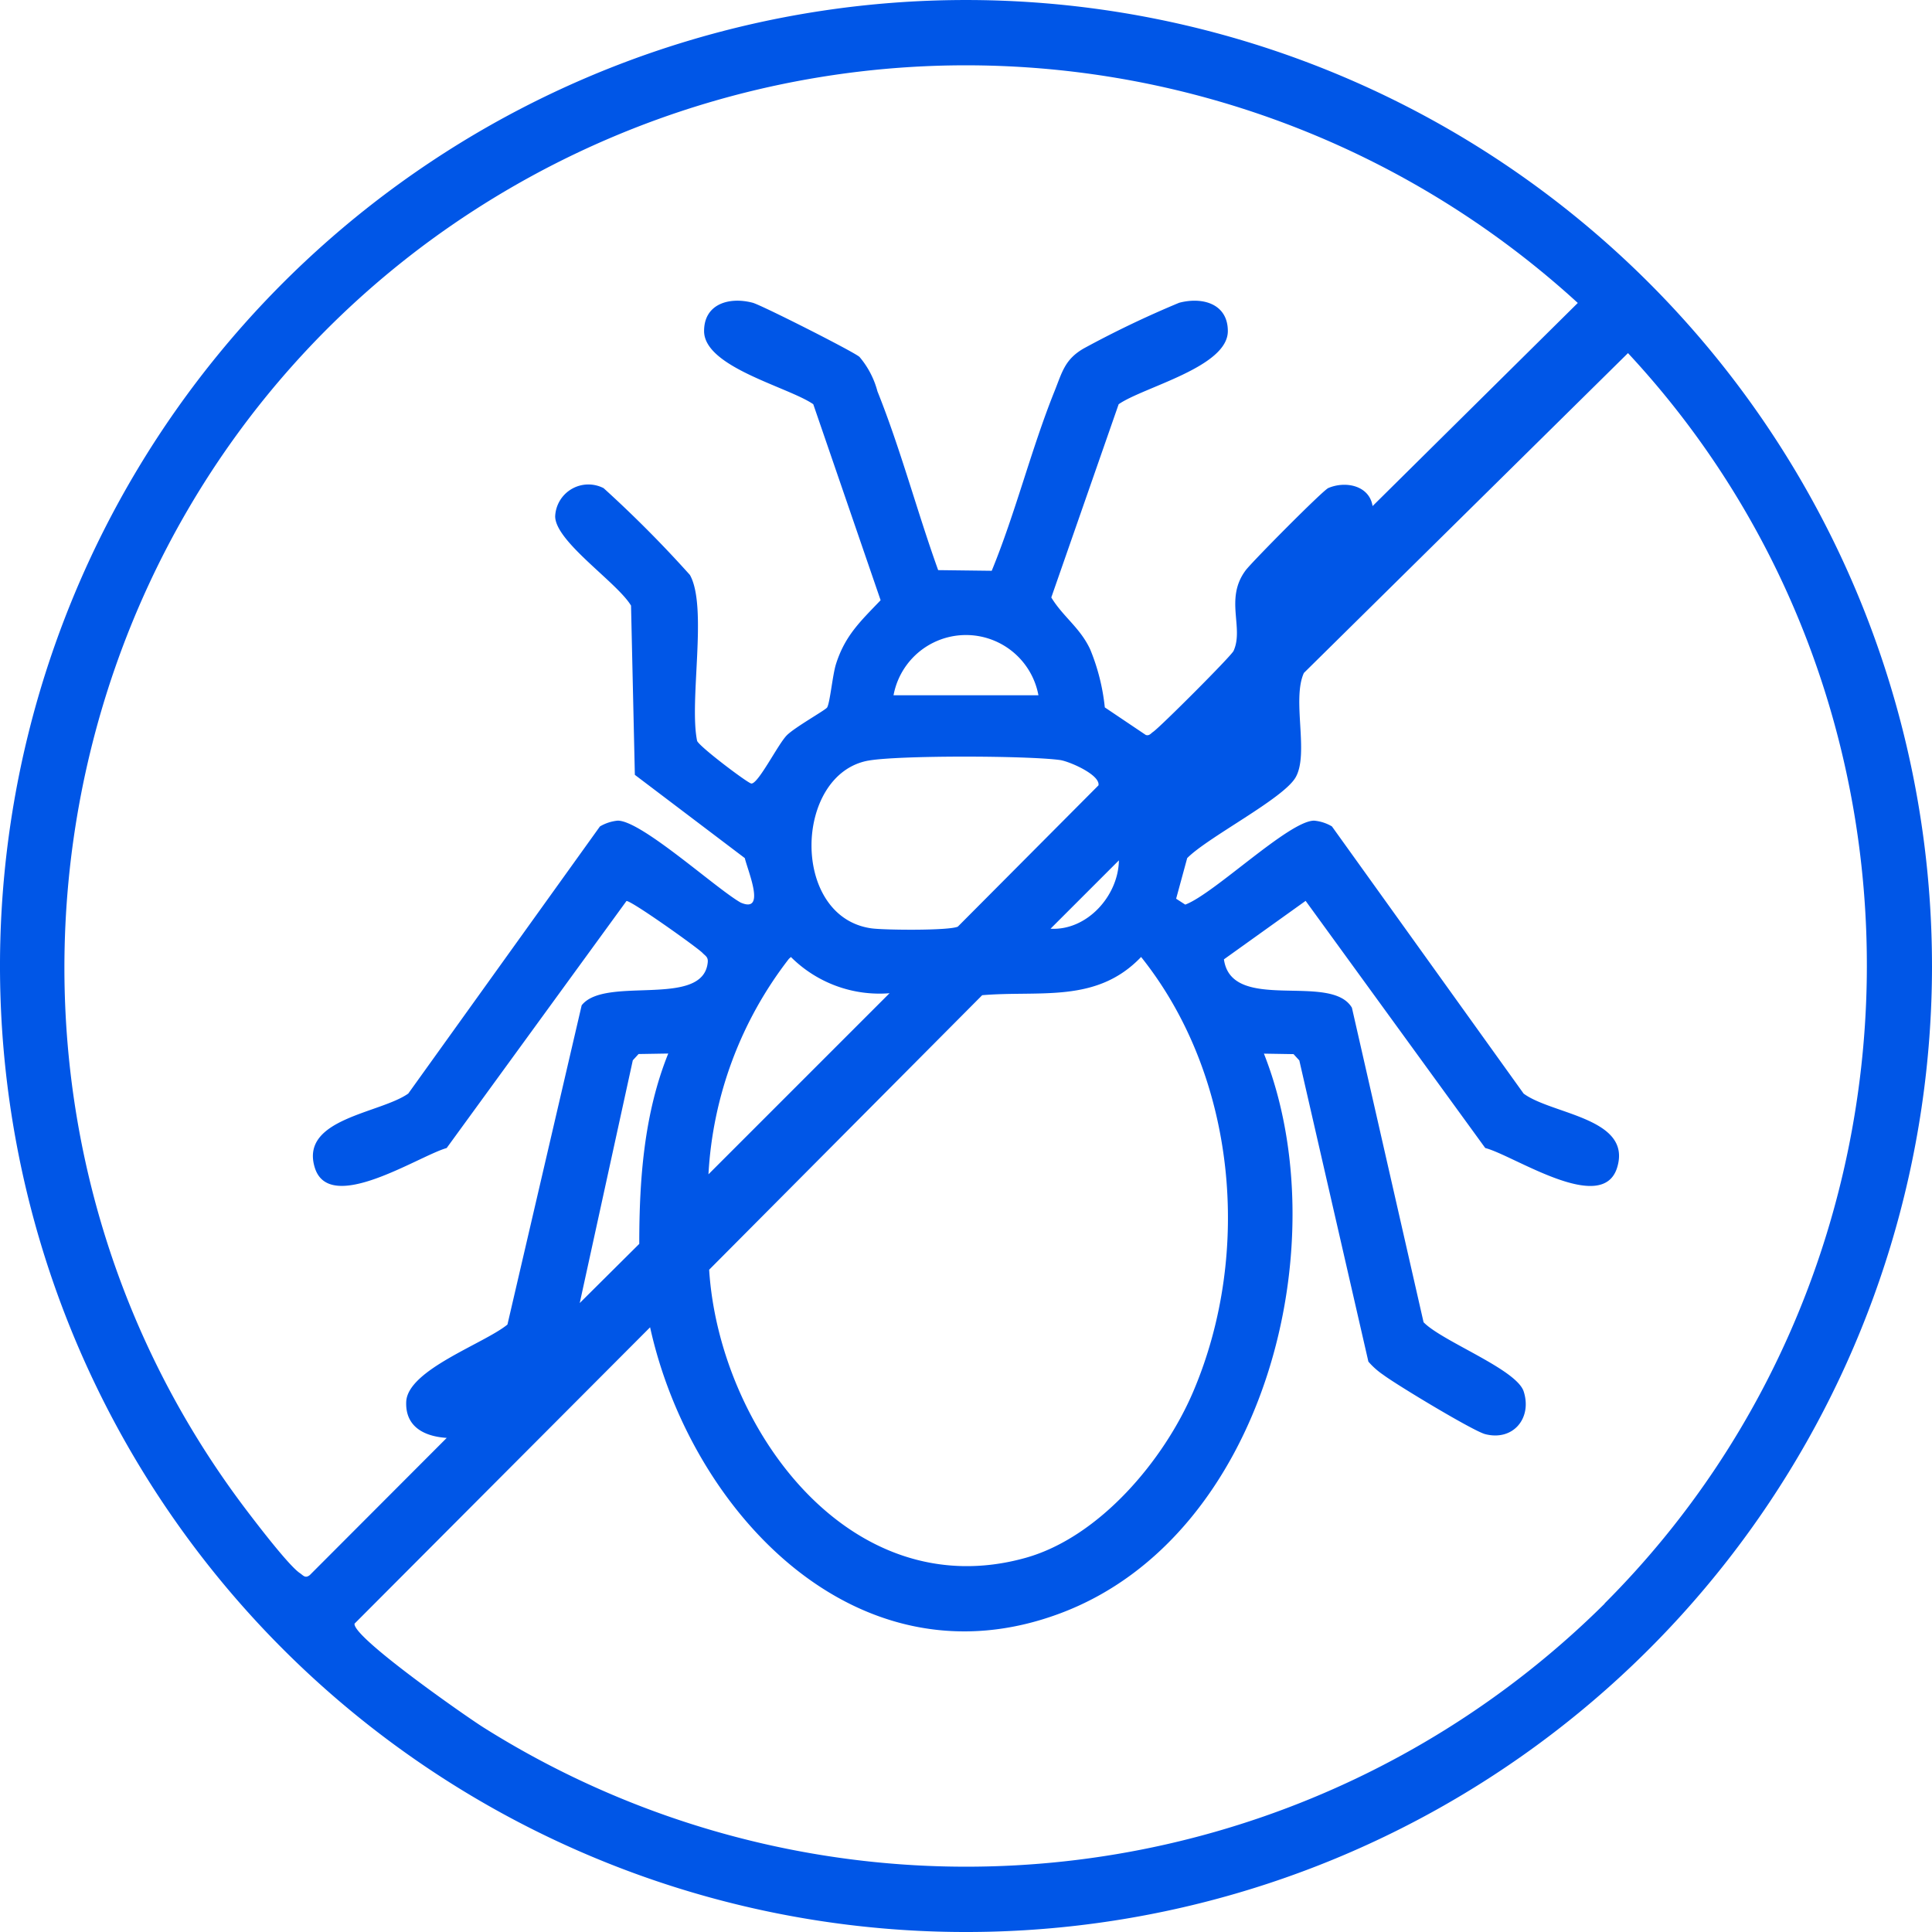 <svg xmlns="http://www.w3.org/2000/svg" width="169.544" height="169.544" viewBox="0 0 169.544 169.544">
  <path id="Caminho_317" data-name="Caminho 317" d="M526.247,84.772A84.772,84.772,0,1,1,441.473,0a84.773,84.773,0,0,1,84.773,84.773M477.156,44.409l18.007-17.824A79.561,79.561,0,0,0,394.38,21.16c-35.3,25.985-42.623,76.531-15.925,111.527.872,1.144,3.592,4.7,4.55,5.352.314.21.479.506.89.177l12.012-12.033c-1.93-.125-3.647-.945-3.556-3.168.119-2.809,6.834-5.1,8.883-6.779l6.514-28.016c2.071-2.632,10.679.3,11.064-3.781.043-.464-.21-.552-.464-.82-.433-.457-6.273-4.617-6.669-4.55L395.9,100.746c-2.47.7-10.31,5.9-11.579,1.7-1.3-4.294,5.724-4.727,8.209-6.48l16.821-23.442a3.769,3.769,0,0,1,1.567-.509c2.089.006,8.578,5.931,10.777,7.188,2.26.991.653-2.714.369-3.9l-9.649-7.307-.335-14.851c-1.217-2.04-6.66-5.623-6.657-7.843a2.918,2.918,0,0,1,4.251-2.464,103.786,103.786,0,0,1,7.572,7.615c1.58,2.812-.089,11.051.631,14.555.134.467,4.41,3.693,4.751,3.748.589.088,2.339-3.431,3.11-4.217.677-.7,3.412-2.229,3.55-2.455.256-.433.473-2.845.778-3.812.8-2.519,2.165-3.766,3.916-5.6l-5.91-17.2c-2.2-1.522-9.582-3.248-9.582-6.422,0-2.4,2.226-3.022,4.269-2.482.759.2,8.886,4.306,9.371,4.754a7.683,7.683,0,0,1,1.574,3.019c2.043,5.093,3.47,10.524,5.328,15.69l4.7.058c2.089-5.08,3.467-10.676,5.507-15.748.671-1.668.894-2.806,2.583-3.772a88.19,88.19,0,0,1,8.359-4c2.046-.54,4.269.082,4.272,2.482,0,3.175-7.389,4.9-9.582,6.422L448.96,52.429c1.031,1.7,2.537,2.659,3.418,4.568a18.257,18.257,0,0,1,1.278,5.08l3.6,2.421c.308.095.442-.14.65-.281.589-.393,6.843-6.642,7.05-7.1.924-2.034-.8-4.571,1.058-7.066.549-.738,6.782-7.026,7.255-7.224,1.525-.65,3.6-.217,3.885,1.577m20.359,96.31c29.836-29.839,30.821-78.827,2.055-109.728L471.127,59.053c-1.07,2.336.47,7.084-.726,9.164-1.086,1.885-7.7,5.245-9.515,7.087l-.97,3.562.8.518c2.531-.942,9.112-7.371,11.311-7.368a3.7,3.7,0,0,1,1.561.506l16.821,23.445c2.464,1.836,9.527,2.132,8.212,6.477-1.284,4.242-9.081-1.061-11.579-1.7L471.279,79.055l-7.169,5.132c.665,4.766,9.38,1.11,11.231,4.245l6.288,27.6c1.619,1.677,8.154,4.12,8.786,6.075.756,2.354-.936,4.379-3.382,3.745-1.064-.278-7.807-4.349-8.935-5.2a6.708,6.708,0,0,1-1.311-1.162l-6.062-26.433-.506-.552-2.6-.043c6.587,16.644.067,42.367-17.83,49.1-17.858,6.721-32.462-8.892-36.036-25.085l-25.936,26.006c-.2,1.171,9.713,8.1,11.308,9.106a79.538,79.538,0,0,0,98.4-10.865M447.832,61.014a6.467,6.467,0,0,0-12.717,0ZM432.9,66.747c-6.535,1.192-6.852,13.75.3,14.723,1.128.152,6.767.207,7.557-.152l12.344-12.4c.165-.93-2.571-2.107-3.364-2.22-2.778-.39-14.192-.43-16.842.052M448.893,81.5c3.205.18,5.953-2.891,6-6Zm-14.128,5.66a11,11,0,0,1-8.654-3.178l-.18.162a33.9,33.9,0,0,0-7.057,18.907ZM456.84,83.98c-3.91,4.1-8.865,2.921-13.945,3.354l-23.96,24.091c.878,13.811,12.29,29.611,27.769,25.284,6.48-1.811,12.155-8.578,14.717-14.6,5.2-12.21,3.772-27.687-4.58-38.131m-41.5,8.475-2.6.043-.506.552-4.657,21.3,5.224-5.193c0-5.66.418-11.43,2.543-16.7" transform="translate(-356.703 0.001)" fill="#0056e7"/>
</svg>
